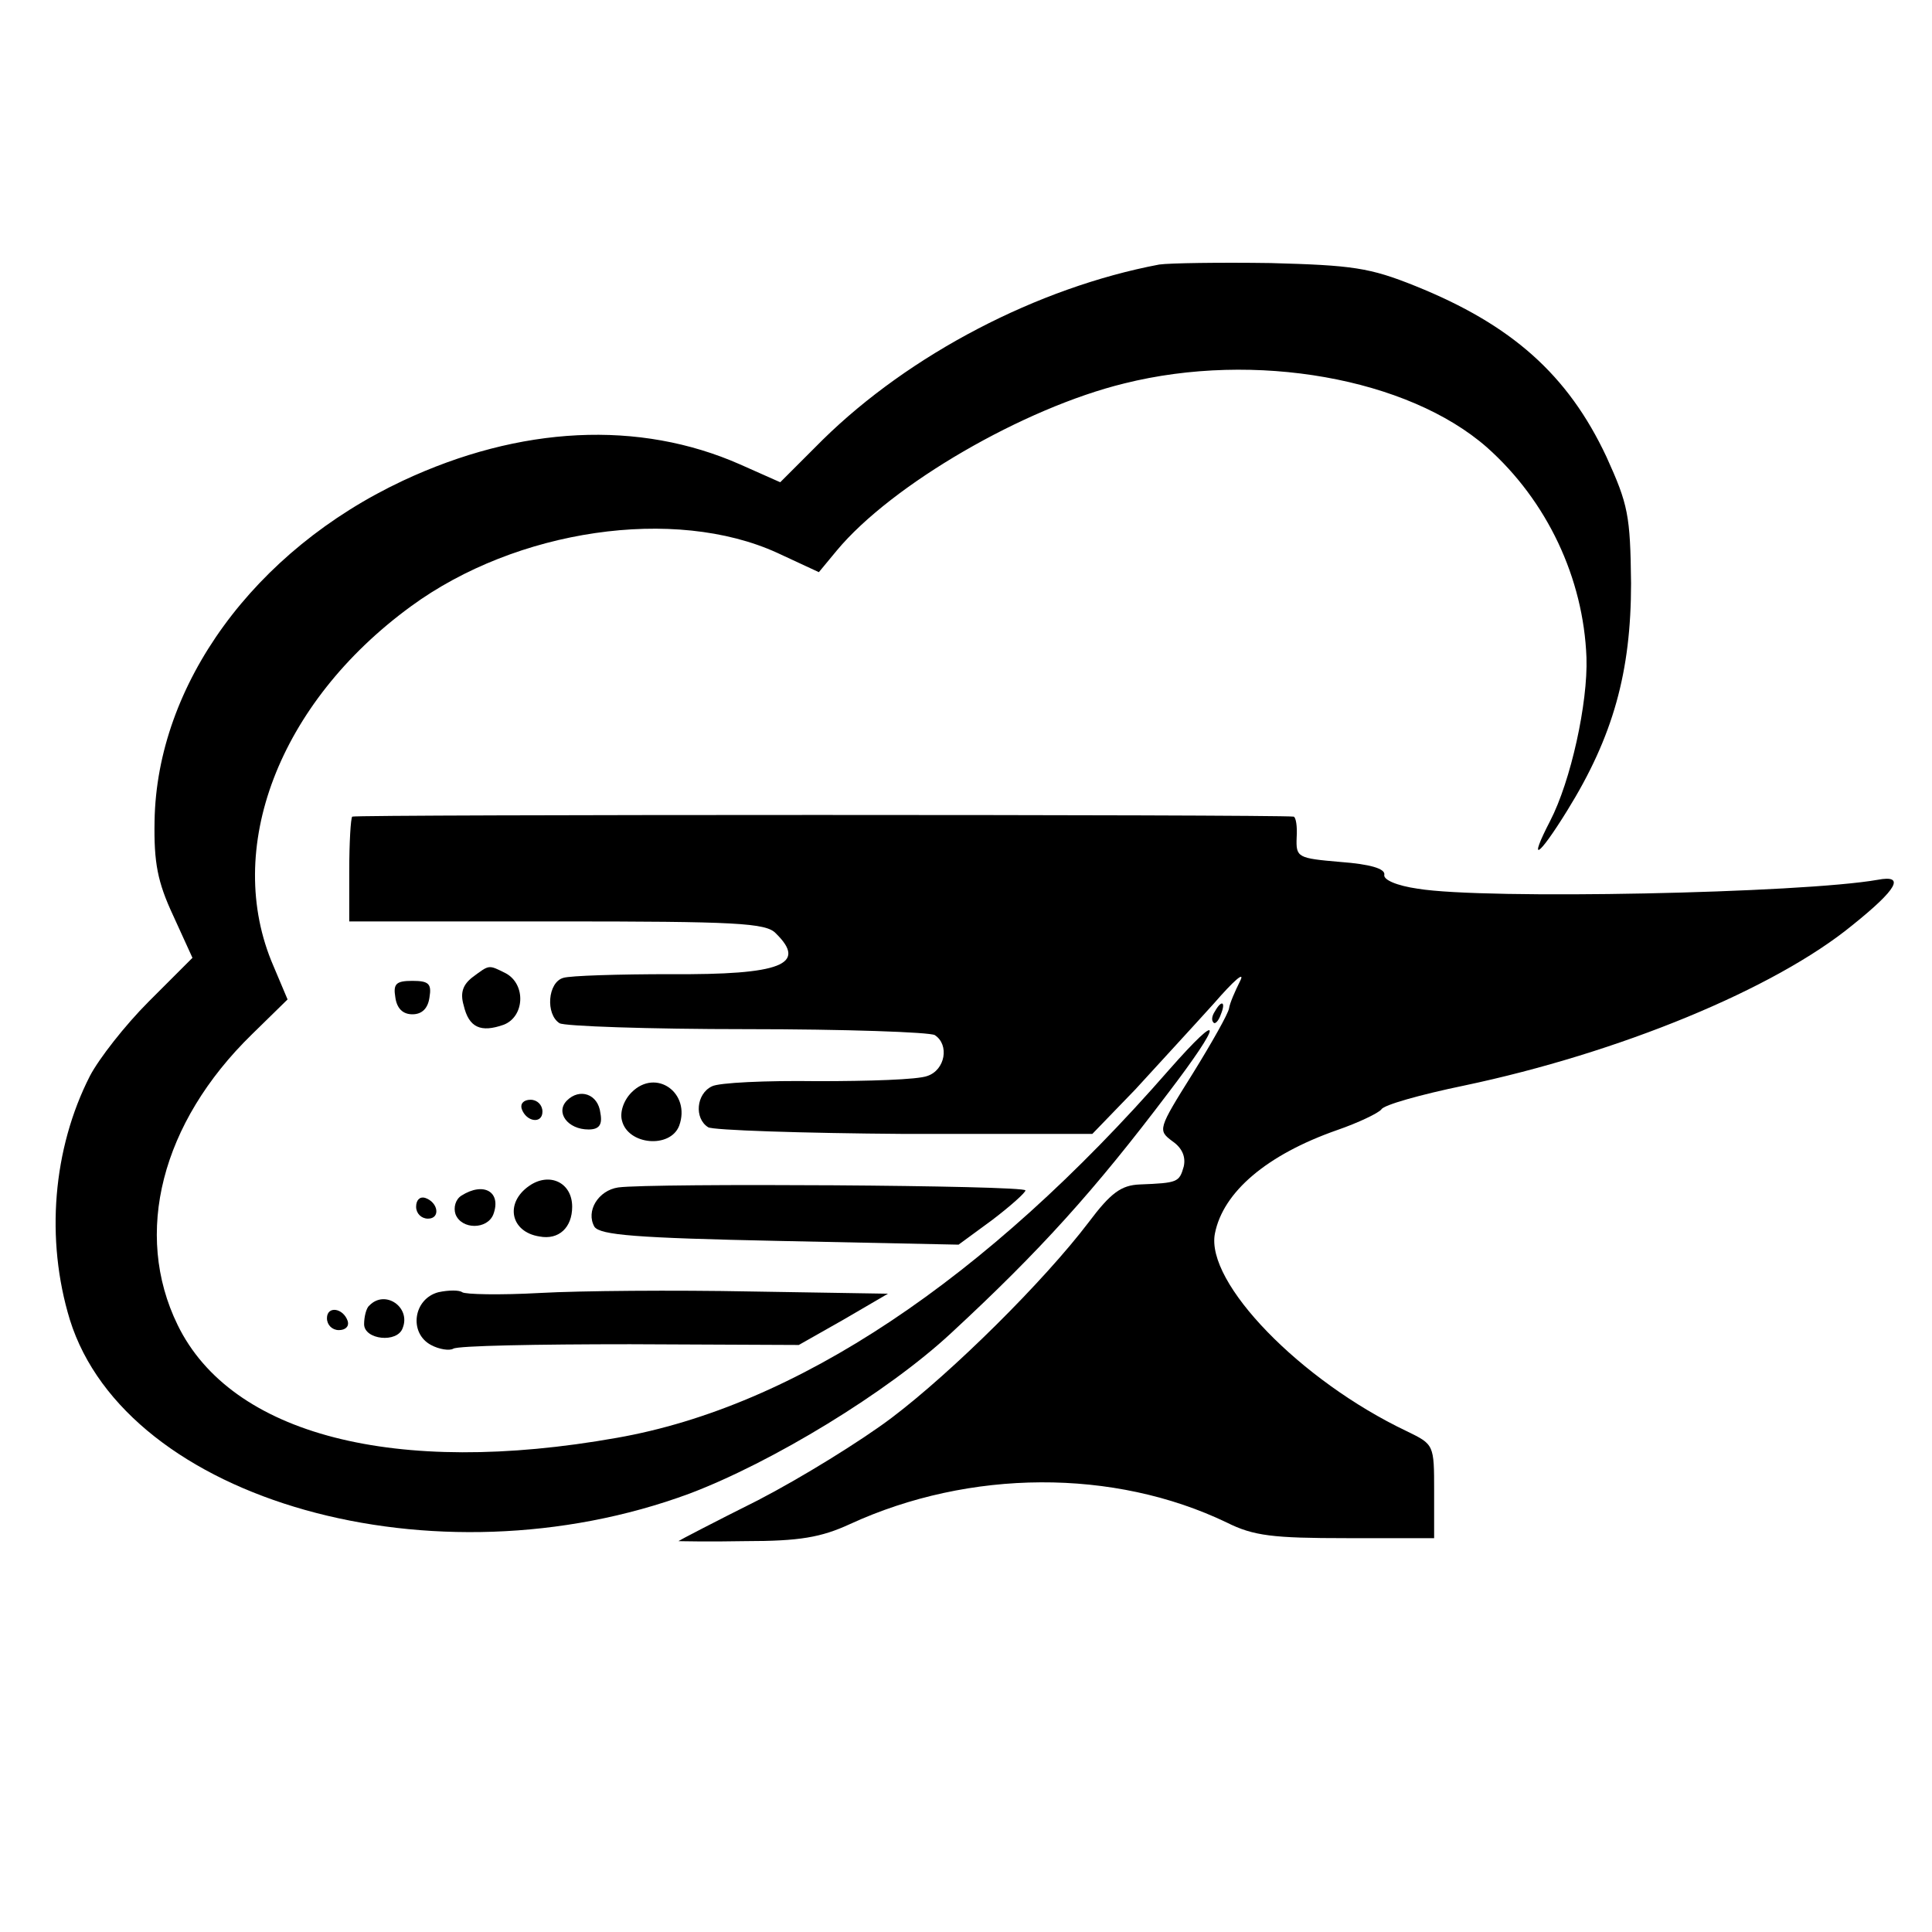 <?xml version="1.0" standalone="no"?>
<!DOCTYPE svg PUBLIC "-//W3C//DTD SVG 20010904//EN"
 "http://www.w3.org/TR/2001/REC-SVG-20010904/DTD/svg10.dtd">
<svg version="1.0" xmlns="http://www.w3.org/2000/svg"
 width="260pt" height="260pt" viewBox="0 0 260 260"
 preserveAspectRatio="xMidYMid meet">
<g transform="translate(0,260) scale(0.1,-0.1)"
fill="#000000" stroke="none">
<path d="M1560 2244 c-164 -31 -336 -121 -453 -236 l-57 -57 -54 24 c-136 60
-296 52 -454 -22 -200 -94 -331 -274 -334 -458 -1 -56 4 -82 25 -127 l26 -57
-59 -59 c-32 -32 -67 -77 -79 -100 -50 -98 -60 -220 -27 -328 76 -244 491
-361 834 -234 111 42 266 136 352 216 120 111 193 192 292 323 74 97 75 115 1
31 -247 -283 -503 -453 -743 -495 -298 -53 -519 4 -591 152 -60 123 -22 272
100 391 l48 47 -19 45 c-68 157 7 354 185 484 142 104 355 135 493 72 l56 -26
24 29 c74 89 252 192 387 225 176 44 382 7 488 -86 81 -72 130 -176 134 -283
2 -61 -21 -166 -49 -220 -30 -58 -16 -49 23 14 62 100 86 187 86 306 -1 92 -4
106 -33 170 -52 111 -128 178 -257 230 -62 25 -85 28 -195 31 -69 1 -136 0
-150 -2z"/>
<path d="M474 1501 c-2 -2 -4 -35 -4 -73 l0 -68 279 0 c241 0 282 -2 295 -16
43 -42 7 -56 -141 -55 -70 0 -136 -2 -145 -5 -21 -6 -24 -49 -5 -61 6 -4 120
-8 252 -8 132 0 246 -4 253 -8 20 -13 14 -47 -10 -55 -13 -5 -79 -7 -148 -7
-69 1 -133 -2 -142 -7 -21 -10 -24 -43 -5 -55 6 -4 126 -8 265 -9 l252 0 58
60 c31 34 79 86 106 116 26 30 42 44 35 30 -7 -14 -14 -30 -15 -37 -1 -7 -23
-46 -49 -88 -47 -75 -47 -76 -27 -91 13 -9 18 -21 15 -34 -6 -21 -8 -22 -59
-24 -25 -1 -39 -11 -69 -51 -60 -79 -183 -201 -265 -263 -41 -31 -122 -81
-180 -111 -58 -29 -106 -54 -107 -55 -1 0 40 -1 90 0 73 0 102 5 141 23 161
74 355 75 507 2 36 -18 62 -21 161 -21 l118 0 0 63 c0 63 0 63 -37 81 -143 68
-271 200 -258 266 11 56 70 106 164 139 29 10 56 23 60 28 3 6 53 20 111 32
209 44 418 130 523 216 61 49 71 68 34 61 -102 -18 -528 -27 -619 -12 -28 4
-47 12 -45 19 1 8 -19 14 -59 17 -58 5 -60 6 -59 33 1 15 -1 27 -4 28 -23 3
-1264 3 -1267 0z"/>
<path d="M636 1285 c-13 -10 -17 -21 -12 -38 7 -30 23 -37 54 -26 28 11 30 54
3 69 -24 12 -22 12 -45 -5z"/>
<path d="M532 1258 c2 -15 10 -23 23 -23 13 0 21 8 23 23 3 18 -1 22 -23 22
-22 0 -26 -4 -23 -22z"/>
<path d="M1635 1239 c-4 -6 -5 -12 -2 -15 2 -3 7 2 10 11 7 17 1 20 -8 4z"/>
<path d="M850 1130 c-11 -11 -16 -27 -13 -38 8 -33 65 -38 77 -7 16 44 -31 78
-64 45z"/>
<path d="M763 1119 c-16 -16 1 -39 29 -39 14 0 19 6 16 22 -3 26 -28 34 -45
17z"/>
<path d="M702 1108 c6 -18 28 -21 28 -4 0 9 -7 16 -16 16 -9 0 -14 -5 -12 -12z"/>
<path d="M712 1004 c-33 -23 -25 -62 14 -68 26 -5 44 12 44 40 0 33 -31 47
-58 28z"/>
<path d="M832 1002 c-27 -4 -44 -32 -32 -53 8 -11 55 -15 249 -19 l241 -5 45
33 c25 19 45 37 45 40 0 7 -504 10 -548 4z"/>
<path d="M621 991 c-8 -5 -11 -16 -8 -25 8 -21 43 -21 51 0 11 30 -13 44 -43
25z"/>
<path d="M560 976 c0 -9 7 -16 16 -16 17 0 14 22 -4 28 -7 2 -12 -3 -12 -12z"/>
<path d="M590 861 c-34 -9 -40 -55 -10 -71 11 -6 25 -8 30 -5 6 4 113 6 238 6
l227 -1 60 34 60 35 -185 3 c-102 2 -229 1 -283 -2 -54 -3 -101 -2 -105 1 -4
3 -18 3 -32 0z"/>
<path d="M497 843 c-4 -3 -7 -15 -7 -25 0 -21 45 -26 52 -5 11 28 -24 52 -45
30z"/>
<path d="M440 826 c0 -9 7 -16 16 -16 9 0 14 5 12 12 -6 18 -28 21 -28 4z"/>
</g>
</svg>
